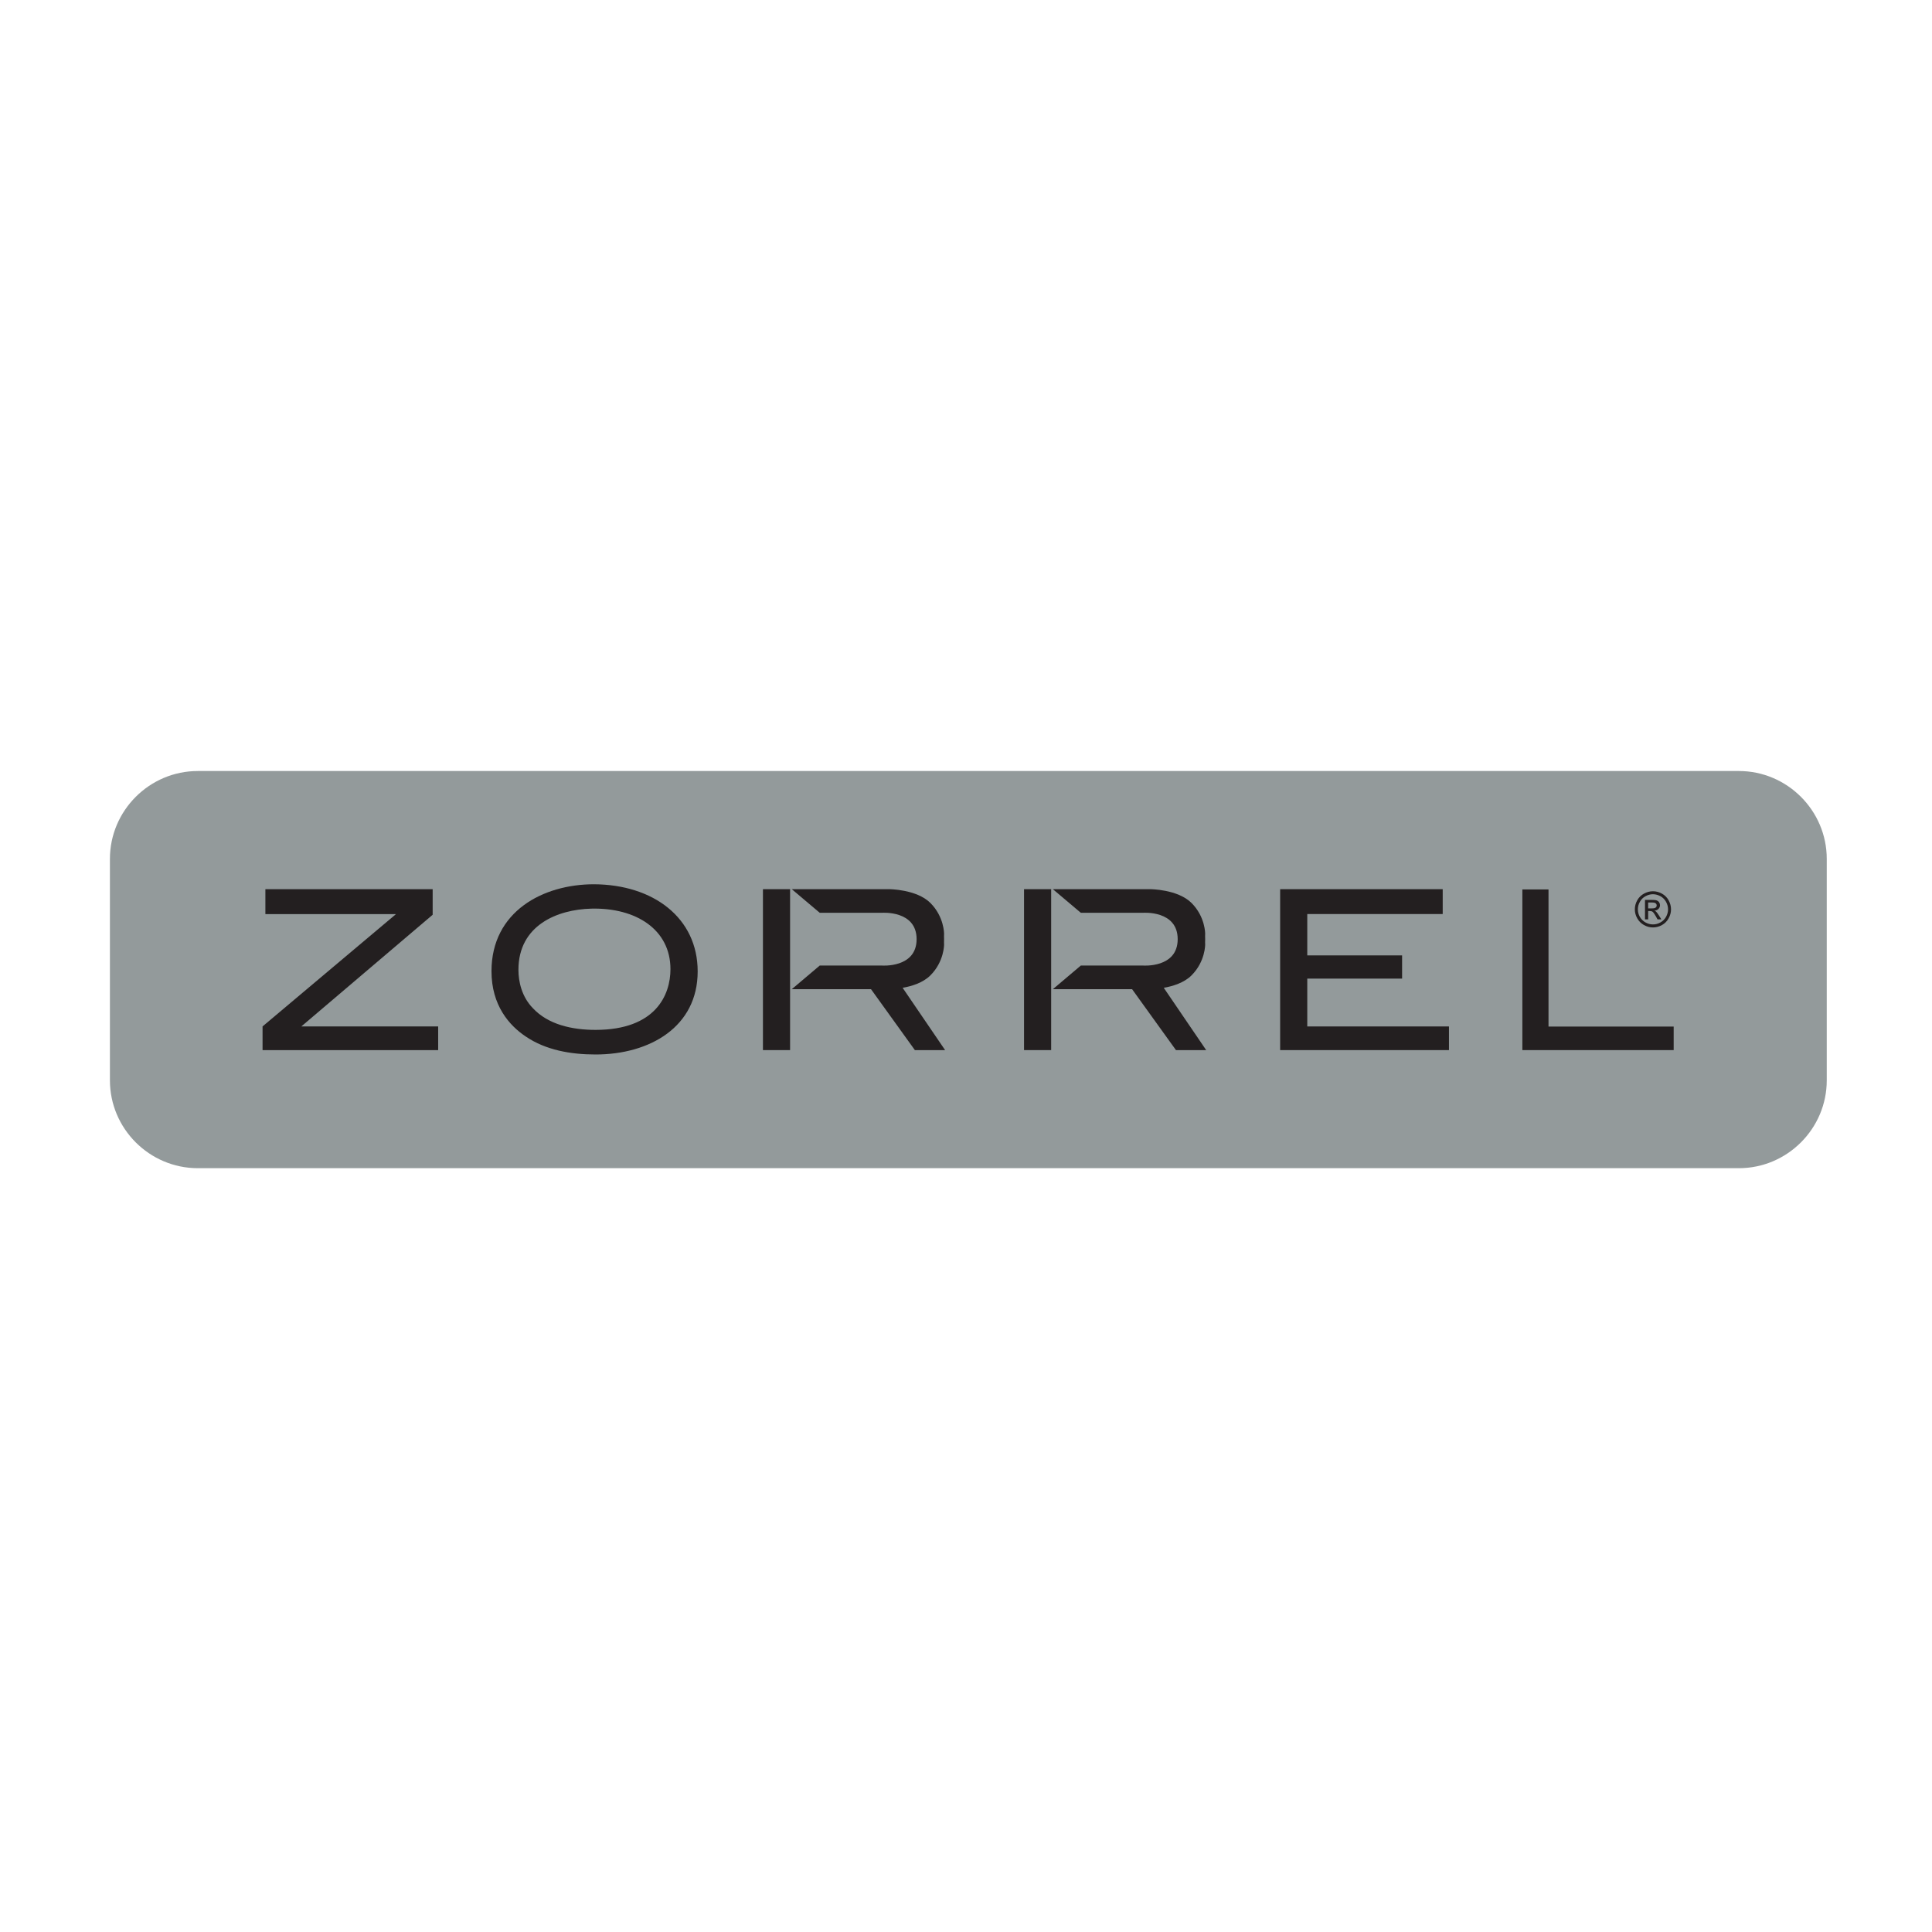 <?xml version="1.0" encoding="UTF-8"?>
<svg xmlns="http://www.w3.org/2000/svg" xmlns:xlink="http://www.w3.org/1999/xlink" width="200pt" height="200pt" viewBox="0 0 200 200" version="1.1">
<g id="surface1">
<rect x="0" y="0" width="200" height="200" style="fill:rgb(100%,100%,100%);fill-opacity:1;stroke:none;"/>
<path style=" stroke:none;fill-rule:nonzero;fill:rgb(57.599%,60.399%,60.799%);fill-opacity:1;" d="M 189.105 111.836 C 189.105 116.84 185.012 120.93 180.008 120.93 L 20.477 120.93 C 15.473 120.93 11.379 116.84 11.379 111.836 L 11.379 88.914 C 11.379 83.91 15.473 79.816 20.477 79.816 L 180.008 79.816 C 185.012 79.816 189.105 83.91 189.105 88.914 L 189.105 111.836 "/>
<path style=" stroke:none;fill-rule:nonzero;fill:rgb(13.699%,12.199%,12.5%);fill-opacity:1;" d="M 135.328 101.305 L 145.145 101.305 L 145.145 98.902 L 135.328 98.902 L 135.328 94.621 L 149.348 94.621 L 149.348 92.047 L 132.52 92.047 L 132.52 108.707 L 149.996 108.707 L 149.996 106.258 L 135.328 106.258 L 135.328 101.305 "/>
<path style=" stroke:none;fill-rule:nonzero;fill:rgb(13.699%,12.199%,12.5%);fill-opacity:1;" d="M 160.301 106.27 L 160.301 92.074 L 157.594 92.074 L 157.594 108.707 L 173.258 108.707 L 173.258 106.27 L 160.301 106.27 "/>
<path style=" stroke:none;fill-rule:nonzero;fill:rgb(13.699%,12.199%,12.5%);fill-opacity:1;" d="M 61.477 91.539 C 56.227 91.539 50.879 94.344 50.879 100.539 C 50.879 104.078 52.719 106.164 54.434 107.305 C 56.5 108.707 59.09 109.16 61.648 109.16 C 67.297 109.16 72.223 106.281 72.223 100.562 C 72.223 95.008 67.621 91.562 61.477 91.539 Z M 61.648 106.613 C 59.203 106.613 56.734 106.059 55.156 104.359 C 54.004 103.172 53.668 101.605 53.668 100.395 C 53.668 95.781 57.695 94.148 61.215 94.062 C 65.836 93.949 69.406 96.223 69.406 100.328 C 69.406 102.973 67.895 106.613 61.648 106.613 "/>
<path style=" stroke:none;fill-rule:nonzero;fill:rgb(13.699%,12.199%,12.5%);fill-opacity:1;" d="M 44.789 94.695 L 44.789 92.047 L 27.473 92.047 L 27.473 94.629 L 40.992 94.629 L 27.18 106.254 L 27.18 108.707 L 45.359 108.707 L 45.359 106.254 L 31.195 106.254 L 44.789 94.695 "/>
<path style=" stroke:none;fill-rule:nonzero;fill:rgb(13.699%,12.199%,12.5%);fill-opacity:1;" d="M 106.008 108.707 L 108.816 108.707 L 108.816 92.047 L 106.008 92.047 L 106.008 108.707 "/>
<path style=" stroke:none;fill-rule:nonzero;fill:rgb(13.699%,12.199%,12.5%);fill-opacity:1;" d="M 123.348 100.969 C 124.777 99.539 124.758 97.781 124.758 97.781 C 124.758 97.781 124.742 97.34 124.758 97.223 C 124.742 97.105 124.758 96.664 124.758 96.664 C 124.758 96.664 124.777 94.906 123.348 93.477 C 121.914 92.047 119.062 92.047 119.062 92.047 L 108.992 92.047 L 111.887 94.492 L 118.332 94.492 C 118.332 94.492 121.914 94.215 121.914 97.223 C 121.914 100.23 118.332 99.953 118.332 99.953 L 111.887 99.953 L 108.992 102.402 L 117.195 102.402 L 121.734 108.707 L 124.863 108.707 L 120.473 102.258 C 121.398 102.094 122.578 101.742 123.348 100.969 "/>
<path style=" stroke:none;fill-rule:nonzero;fill:rgb(13.699%,12.199%,12.5%);fill-opacity:1;" d="M 78.98 108.707 L 81.789 108.707 L 81.789 92.047 L 78.98 92.047 L 78.98 108.707 "/>
<path style=" stroke:none;fill-rule:nonzero;fill:rgb(13.699%,12.199%,12.5%);fill-opacity:1;" d="M 96.316 100.969 C 97.746 99.539 97.73 97.781 97.73 97.781 C 97.73 97.781 97.715 97.34 97.73 97.223 C 97.715 97.105 97.73 96.664 97.73 96.664 C 97.73 96.664 97.746 94.906 96.316 93.477 C 94.887 92.047 92.031 92.047 92.031 92.047 L 81.965 92.047 L 84.859 94.492 L 91.301 94.492 C 91.301 94.492 94.887 94.215 94.887 97.223 C 94.887 100.23 91.301 99.953 91.301 99.953 L 84.859 99.953 L 81.965 102.402 L 90.168 102.402 L 94.707 108.707 L 97.836 108.707 L 93.441 102.258 C 94.371 102.094 95.547 101.742 96.316 100.969 "/>
<path style=" stroke:none;fill-rule:nonzero;fill:rgb(13.699%,12.199%,12.5%);fill-opacity:1;" d="M 171.113 92.262 C 171.43 92.262 171.73 92.34 172.035 92.504 C 172.332 92.664 172.566 92.895 172.734 93.195 C 172.898 93.496 172.984 93.809 172.984 94.137 C 172.984 94.457 172.902 94.77 172.734 95.066 C 172.574 95.363 172.344 95.594 172.047 95.762 C 171.746 95.926 171.438 96.008 171.113 96.008 C 170.789 96.008 170.477 95.926 170.184 95.762 C 169.887 95.594 169.652 95.363 169.488 95.066 C 169.32 94.77 169.238 94.457 169.238 94.137 C 169.238 93.809 169.32 93.496 169.488 93.195 C 169.656 92.895 169.891 92.664 170.191 92.504 C 170.492 92.34 170.797 92.262 171.113 92.262 Z M 171.113 92.57 C 170.848 92.57 170.594 92.641 170.344 92.773 C 170.094 92.906 169.898 93.102 169.762 93.352 C 169.617 93.602 169.551 93.863 169.551 94.137 C 169.551 94.406 169.617 94.664 169.754 94.91 C 169.895 95.156 170.09 95.352 170.336 95.488 C 170.586 95.629 170.844 95.695 171.113 95.695 C 171.383 95.695 171.645 95.629 171.891 95.488 C 172.137 95.352 172.332 95.156 172.469 94.91 C 172.605 94.664 172.676 94.406 172.676 94.137 C 172.676 93.863 172.605 93.602 172.465 93.352 C 172.324 93.102 172.129 92.906 171.883 92.773 C 171.629 92.641 171.371 92.57 171.113 92.57 Z M 170.289 95.172 L 170.289 93.156 L 170.98 93.156 C 171.219 93.156 171.391 93.172 171.496 93.211 C 171.602 93.246 171.688 93.312 171.75 93.406 C 171.812 93.496 171.844 93.598 171.844 93.699 C 171.844 93.848 171.793 93.977 171.688 94.086 C 171.582 94.195 171.441 94.258 171.266 94.27 C 171.34 94.297 171.395 94.336 171.441 94.375 C 171.52 94.453 171.621 94.59 171.738 94.777 L 171.984 95.172 L 171.586 95.172 L 171.41 94.852 C 171.266 94.602 171.156 94.445 171.07 94.383 C 171.008 94.336 170.922 94.312 170.809 94.312 L 170.617 94.312 L 170.617 95.172 Z M 170.617 94.035 L 171.016 94.035 C 171.199 94.035 171.328 94.008 171.395 93.949 C 171.465 93.895 171.5 93.82 171.5 93.727 C 171.5 93.668 171.484 93.613 171.449 93.566 C 171.414 93.52 171.371 93.484 171.309 93.461 C 171.254 93.438 171.145 93.426 170.984 93.426 L 170.617 93.426 L 170.617 94.035 "/>
</g>
</svg>
